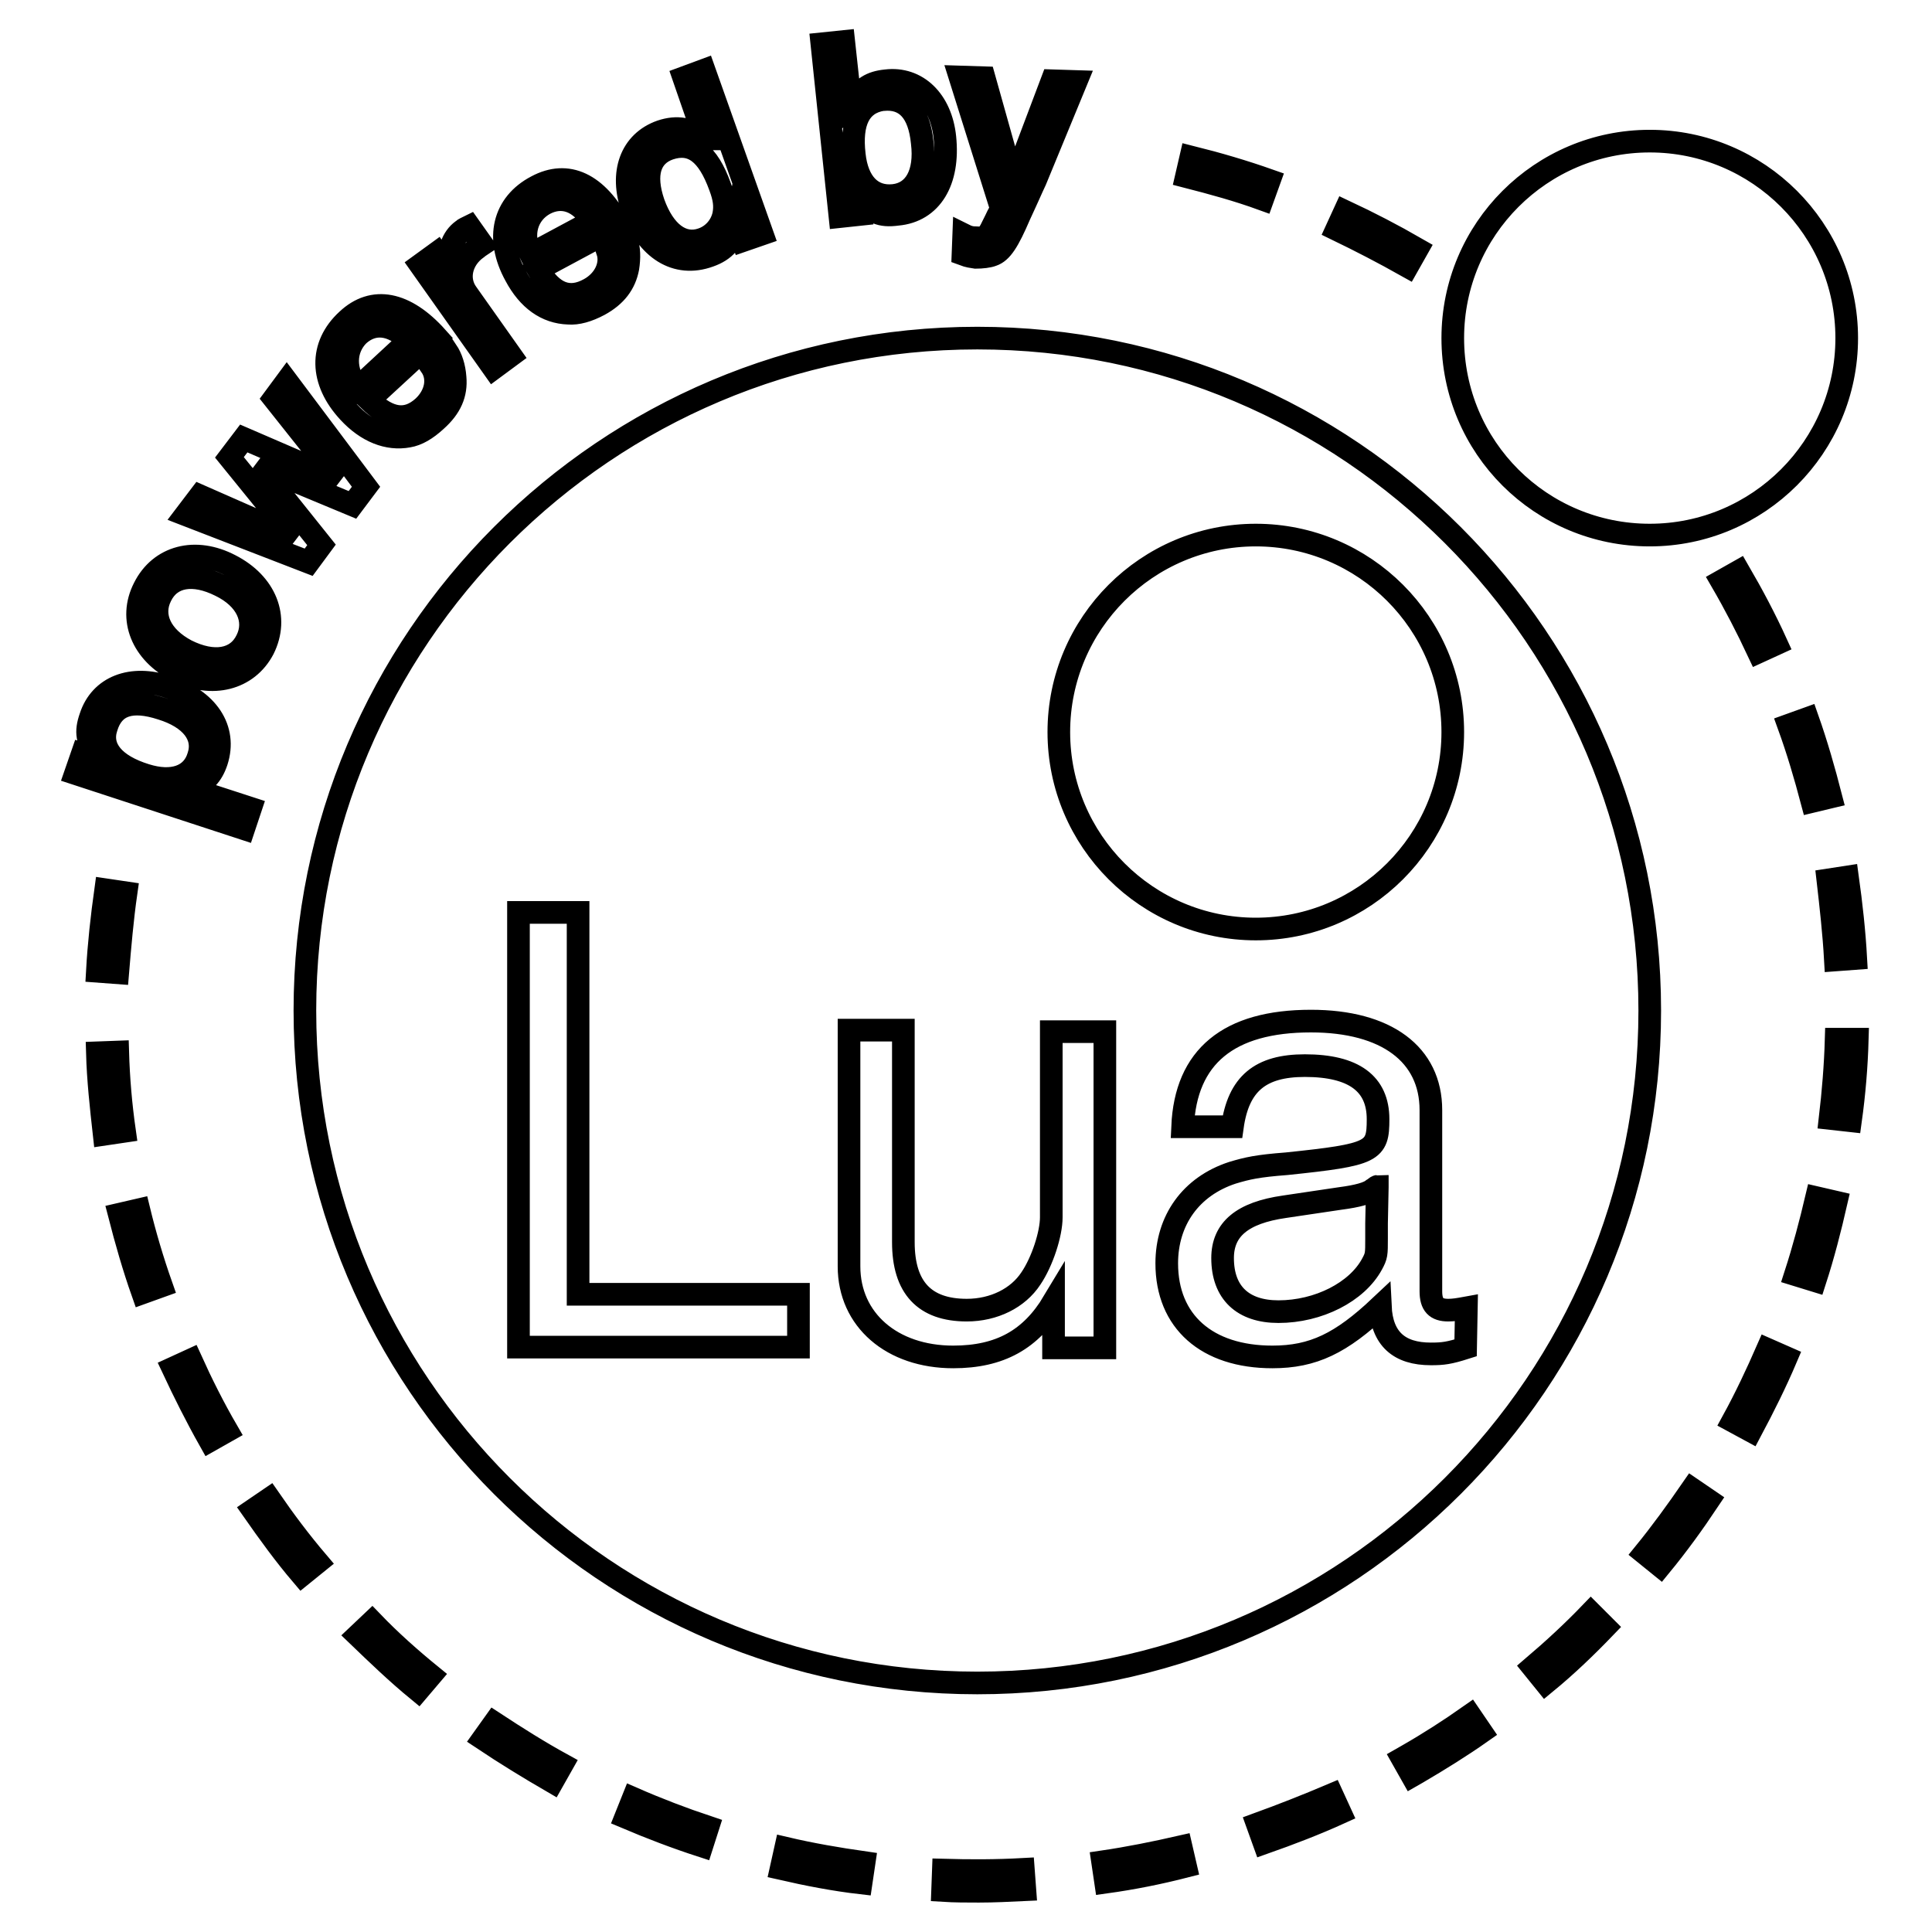 <?xml version="1.0" encoding="utf-8"?>
<!-- Svg Vector Icons : http://www.onlinewebfonts.com/icon -->
<!DOCTYPE svg PUBLIC "-//W3C//DTD SVG 1.1//EN" "http://www.w3.org/Graphics/SVG/1.1/DTD/svg11.dtd">
<svg version="1.1" xmlns="http://www.w3.org/2000/svg" xmlns:xlink="http://www.w3.org/1999/xlink" x="0px" y="0px" viewBox="0 0 256 256" enable-background="new 0 0 256 256" xml:space="preserve">
<g><g><g id="_x35_151e0c8492e5103c096af88a51ecc7d"><path stroke-width="3" fill-opacity="0" stroke="#000000"  d="M192.5,44.8c0-14.4,11.7-26.1,26.1-26.1c14.4,0,26.1,11.7,26.1,26.1c0,14.4-11.7,26.1-26.1,26.1C204.2,70.9,192.5,59.3,192.5,44.8z M177.6,158.8l-7.4,1.1c-5.6,0.8-8.2,3-8.2,6.8c0,4.6,2.7,7.1,7.4,7.1c5.3,0,10.4-2.6,12.4-6.3c0.6-1.1,0.6-1.3,0.6-3.4v-1.4v-0.6l0.1-4.8v-0.1c-0.1,0-0.4,0.3-0.6,0.4C181.3,158.1,179.9,158.5,177.6,158.8z M129.5,44.8c49.2,0,89.1,39.9,89.1,89.1c0,49.2-39.9,89.1-89.1,89.1c-49.2,0-89.1-39.9-89.1-89.1C40.4,84.7,80.3,44.8,129.5,44.8z M105.8,171.5H76.6v-50.6h-7.9v57.6h37.1V171.5L105.8,171.5z M194.3,173.3c-1.1,0.2-1.7,0.3-2.4,0.3c-1.6,0-2.3-0.7-2.3-2.5v-24c0-7.4-5.9-11.8-15.9-11.8c-10.9,0-16.6,4.7-17,14h6.6c0.8-5.7,3.7-8.1,9.6-8.1c6.5,0,9.7,2.4,9.7,7.1c0,4.3-0.6,4.7-12.1,5.9c-3.9,0.3-5.2,0.6-7.2,1.2c-5.5,1.8-8.7,6.3-8.7,12c0,7.7,5.3,12.4,14,12.4c5.4,0,9.1-1.8,14.3-6.7c0.2,4.3,2.5,6.3,6.7,6.3c1.6,0,2.4-0.1,4.6-0.8L194.3,173.3L194.3,173.3z M140.3,97c0,14.4,11.7,26.1,26.1,26.1c14.4,0,26.1-11.7,26.1-26.1c0-14.4-11.7-26.1-26.1-26.1S140.3,82.6,140.3,97z M128.1,173.6c-5.6,0-8.4-3-8.4-9v-28.1h-7.2v30.6v0.7c0,7.1,5.7,12,13.8,12c6.2,0,10.3-2.3,13.3-7.3v6.1h6.8v-41.9h-7.1v23.9v0.7c0,2.2-1.2,5.9-2.7,8.1C134.9,172,131.7,173.6,128.1,173.6z M25.2,104.5l8,2.6l-0.9,2.7L10,102.5l0.9-2.6l2.2,0.7c-0.1-0.2-0.2-0.3-0.2-0.4C11.5,98.2,11.3,97,12,95c1.3-4,5.4-5.6,10.2-4c5.3,1.7,7.9,5.6,6.5,9.9C28.1,102.7,27.1,103.8,25.2,104.5z M26.3,100.2c0.9-2.7-1-5.1-4.9-6.3c-4-1.3-6.4-0.5-7.3,2.5c-0.9,2.7,1,5,5.2,6.3C22.8,103.8,25.5,102.9,26.3,100.2z M19.1,77.9c2.1-4.2,6.8-5.4,11.4-3c4.7,2.4,6.5,6.9,4.4,11.1c-2.1,4-6.8,5.2-11.4,2.9C18.8,86.5,17,82,19.1,77.9z M24.7,86.2c3.6,1.8,6.7,1.3,8-1.4c1.3-2.6,0-5.5-3.5-7.2c-3.6-1.8-6.6-1.3-7.9,1.4C20,81.6,21.3,84.4,24.7,86.2z M42.6,72.2l-8.4-10.5l12.5,5.2l1.8-2.4L38,50.5l-1.7,2.3l8.5,10.7l-12.5-5.4l-1.9,2.5l8.6,10.6l-12.5-5.5l-1.9,2.5l16.3,6.3L42.6,72.2z M46.2,54.6c-3.8-4.1-3.9-8.8-0.2-12.2c3.4-3.2,7.7-2.4,11.9,2.3l-9,8.3c2.7,2.6,5,2.9,7.2,0.9c1.7-1.6,2.1-3.8,1-5.4l2.1-2c0.6,0.9,1,2.1,1.1,3.5c0.2,2.2-0.6,4-2.5,5.7c-1.3,1.2-2.5,1.9-3.7,2.1C51.4,58.3,48.6,57.2,46.2,54.6z M47.4,51.4l6.8-6.3c-2.3-2.2-4.7-2.5-6.7-0.7C45.6,46.3,45.6,49.2,47.4,51.4z M67.7,47.1l-5.8-8.2c-1.4-1.9-0.8-4.5,1.3-6c0.1-0.1,0.4-0.3,0.7-0.5l-1.7-2.4c-0.4,0.2-0.7,0.3-0.9,0.5c-1.4,1-2,2.8-1.8,5.3l-1.6-2.3l-2.2,1.6l9.7,13.7L67.7,47.1z M68.3,36.5c-2.7-4.9-1.6-9.5,2.8-11.8c4.1-2.2,8-0.4,11,5.2l-10.8,5.8c1.9,3.2,4.1,4.1,6.8,2.6c2-1.1,3-3.2,2.4-5l2.5-1.4c0.4,1,0.4,2.3,0.2,3.6c-0.4,2.1-1.6,3.7-3.8,4.9c-1.5,0.8-2.9,1.2-4.1,1.1C72.4,41.4,70,39.7,68.3,36.5z M70.3,33.7l8.2-4.4c-1.7-2.7-4-3.5-6.3-2.3C69.8,28.3,69,31.1,70.3,33.7z M83.8,27.7c-1.7-4.8-0.2-8.9,3.8-10.3c2.1-0.7,3.9-0.4,5.7,1l0.1,0l-2.8-8.1l2.7-1l7.7,21.7l-2.6,0.9l-0.8-2.2c-0.4,2.2-1.6,3.5-3.6,4.2C89.6,35.5,85.7,33,83.8,27.7z M86.6,26.9c1.4,3.9,3.8,5.7,6.4,4.8c1.5-0.5,2.6-1.8,2.9-3.3c0.2-1.1,0.1-2.1-0.5-3.7c-1.6-4.4-3.7-6-6.7-5C86.1,20.6,85.3,23.1,86.6,26.9z M111.3,28.7l-2.4-22.9l2.9-0.3l0.9,8.3l0.3-0.3c1.3-1.9,2.4-2.6,4.4-2.8c4.1-0.5,7.3,2.6,7.8,7.5c0.6,5.8-1.8,9.8-6.3,10.2c-2.2,0.3-3.4-0.2-5-2.1l0.2,2.1L111.3,28.7z M113.2,20.5c0.4,3.7,2.3,5.7,5.2,5.4c2.8-0.3,4.3-2.9,3.8-7c-0.4-4.1-2.2-6-5.2-5.7l-0.1,0C113.9,13.7,112.7,16.2,113.2,20.5z M131.9,29.2l-0.4,0.8c-0.6,1.3-1,1.6-2.2,1.5c-0.6,0-1-0.1-1.6-0.4l-0.1,2.6c0.8,0.3,1.1,0.3,1.7,0.4c0.8,0,1.7-0.1,2.2-0.3c1.2-0.4,2.1-1.8,3.6-5.3c0.4-0.9,0.8-1.7,1.1-2.4c0.5-1.1,0.8-1.8,1-2.2l5.4-13.1l-3.2-0.1l-5.1,13.5l-3.9-13.9l-3.2-0.1l5.5,17.5C132.2,28.5,132.1,28.8,131.9,29.2z M243.2,127.2l2.7-0.2c-0.2-3.6-0.6-7.2-1.1-10.8l-2.6,0.4C242.6,120.1,243,123.6,243.2,127.2z M168.2,23.9c-3.4-1.2-6.8-2.2-10.4-3.1l-0.6,2.6c3.5,0.9,6.8,1.8,10.1,3L168.2,23.9z M187.8,33c-3.3-1.9-6.4-3.5-9.6-5l-1.1,2.4c3.1,1.5,6.2,3.1,9.4,4.9L187.8,33z M33.5,200.1c2.1,3,4.2,5.9,6.5,8.6l2.1-1.7c-2.3-2.7-4.4-5.5-6.4-8.4L33.5,200.1z M203.1,220.9l1.7,2.1c2.8-2.3,5.4-4.8,7.9-7.4l-1.9-1.9C208.4,216.2,205.8,218.6,203.1,220.9z M217.9,205.8l2.1,1.7c2.3-2.8,4.4-5.7,6.4-8.7l-2.2-1.5C222.2,200.2,220.1,203.1,217.9,205.8z M235.4,85.3c-1.5-3.3-3.2-6.5-5-9.6l-2.3,1.3c1.8,3.1,3.4,6.2,4.9,9.4L235.4,85.3z M186.5,232.6l-0.7,0.4l1.3,2.3l0.7-0.4c2.9-1.7,5.8-3.5,8.5-5.4l-1.5-2.2C192.1,229.2,189.3,231,186.5,232.6z M237.9,168.9l2.6,0.8c1.1-3.4,2-6.9,2.8-10.4l-2.6-0.6C239.9,162.1,239,165.5,237.9,168.9z M166.6,241.7l0.9,2.5c3.4-1.2,6.8-2.5,10.1-4l-1.1-2.4C173.2,239.2,169.9,240.5,166.6,241.7z M243.3,137.7c-0.1,3.5-0.4,7.1-0.8,10.5l2.7,0.3c0.5-3.6,0.8-7.2,0.9-10.8L243.3,137.7z M15.6,139.4l-2.7,0.1c0.1,3.6,0.5,7.2,0.9,10.8l2.7-0.4C16,146.4,15.7,142.9,15.6,139.4z M229.6,188.3l2.4,1.3c1.7-3.2,3.3-6.4,4.7-9.7l-2.5-1.1C232.8,182,231.3,185.2,229.6,188.3z M242.6,105.6c-0.9-3.5-1.9-7-3.1-10.4l-2.5,0.9c1.2,3.3,2.2,6.7,3.1,10.1L242.6,105.6z M47.4,216.7c2.6,2.5,5.2,5,8,7.3l1.7-2c-2.7-2.2-5.4-4.6-7.8-7.1L47.4,216.7z M146.1,246.7l0.4,2.7c3.6-0.5,7.1-1.2,10.6-2.1l-0.6-2.6C153,245.5,149.5,246.2,146.1,246.7z M15.8,160.9c0.9,3.5,1.9,7,3.1,10.4l2.5-0.9c-1.2-3.4-2.2-6.8-3-10.1L15.8,160.9z M16.7,118.3l-2.7-0.4c-0.5,3.6-0.9,7.2-1.1,10.8l2.7,0.2C15.9,125.3,16.2,121.8,16.7,118.3z M22.9,181.3c1.5,3.2,3.1,6.4,4.9,9.6l2.3-1.3c-1.8-3.1-3.4-6.3-4.8-9.4L22.9,181.3z M125,247.8l-0.1,2.7c1.6,0.1,3.2,0.1,4.8,0.1c2,0,4-0.1,6.1-0.2l-0.2-2.7C132,247.9,128.5,247.9,125,247.8z M103.5,247.6c3.5,0.8,7.1,1.5,10.6,1.9l0.4-2.7c-3.5-0.5-7-1.1-10.4-1.9L103.5,247.6z M82.9,240.8c3.3,1.4,6.7,2.7,10.1,3.8l0.8-2.5c-3.3-1.1-6.7-2.4-9.9-3.8L82.9,240.8z M64,230.4c3,2,6.1,3.9,9.2,5.7l1.3-2.3c-3.1-1.7-6.1-3.6-9-5.5L64,230.4z"/></g></g></g>
</svg>